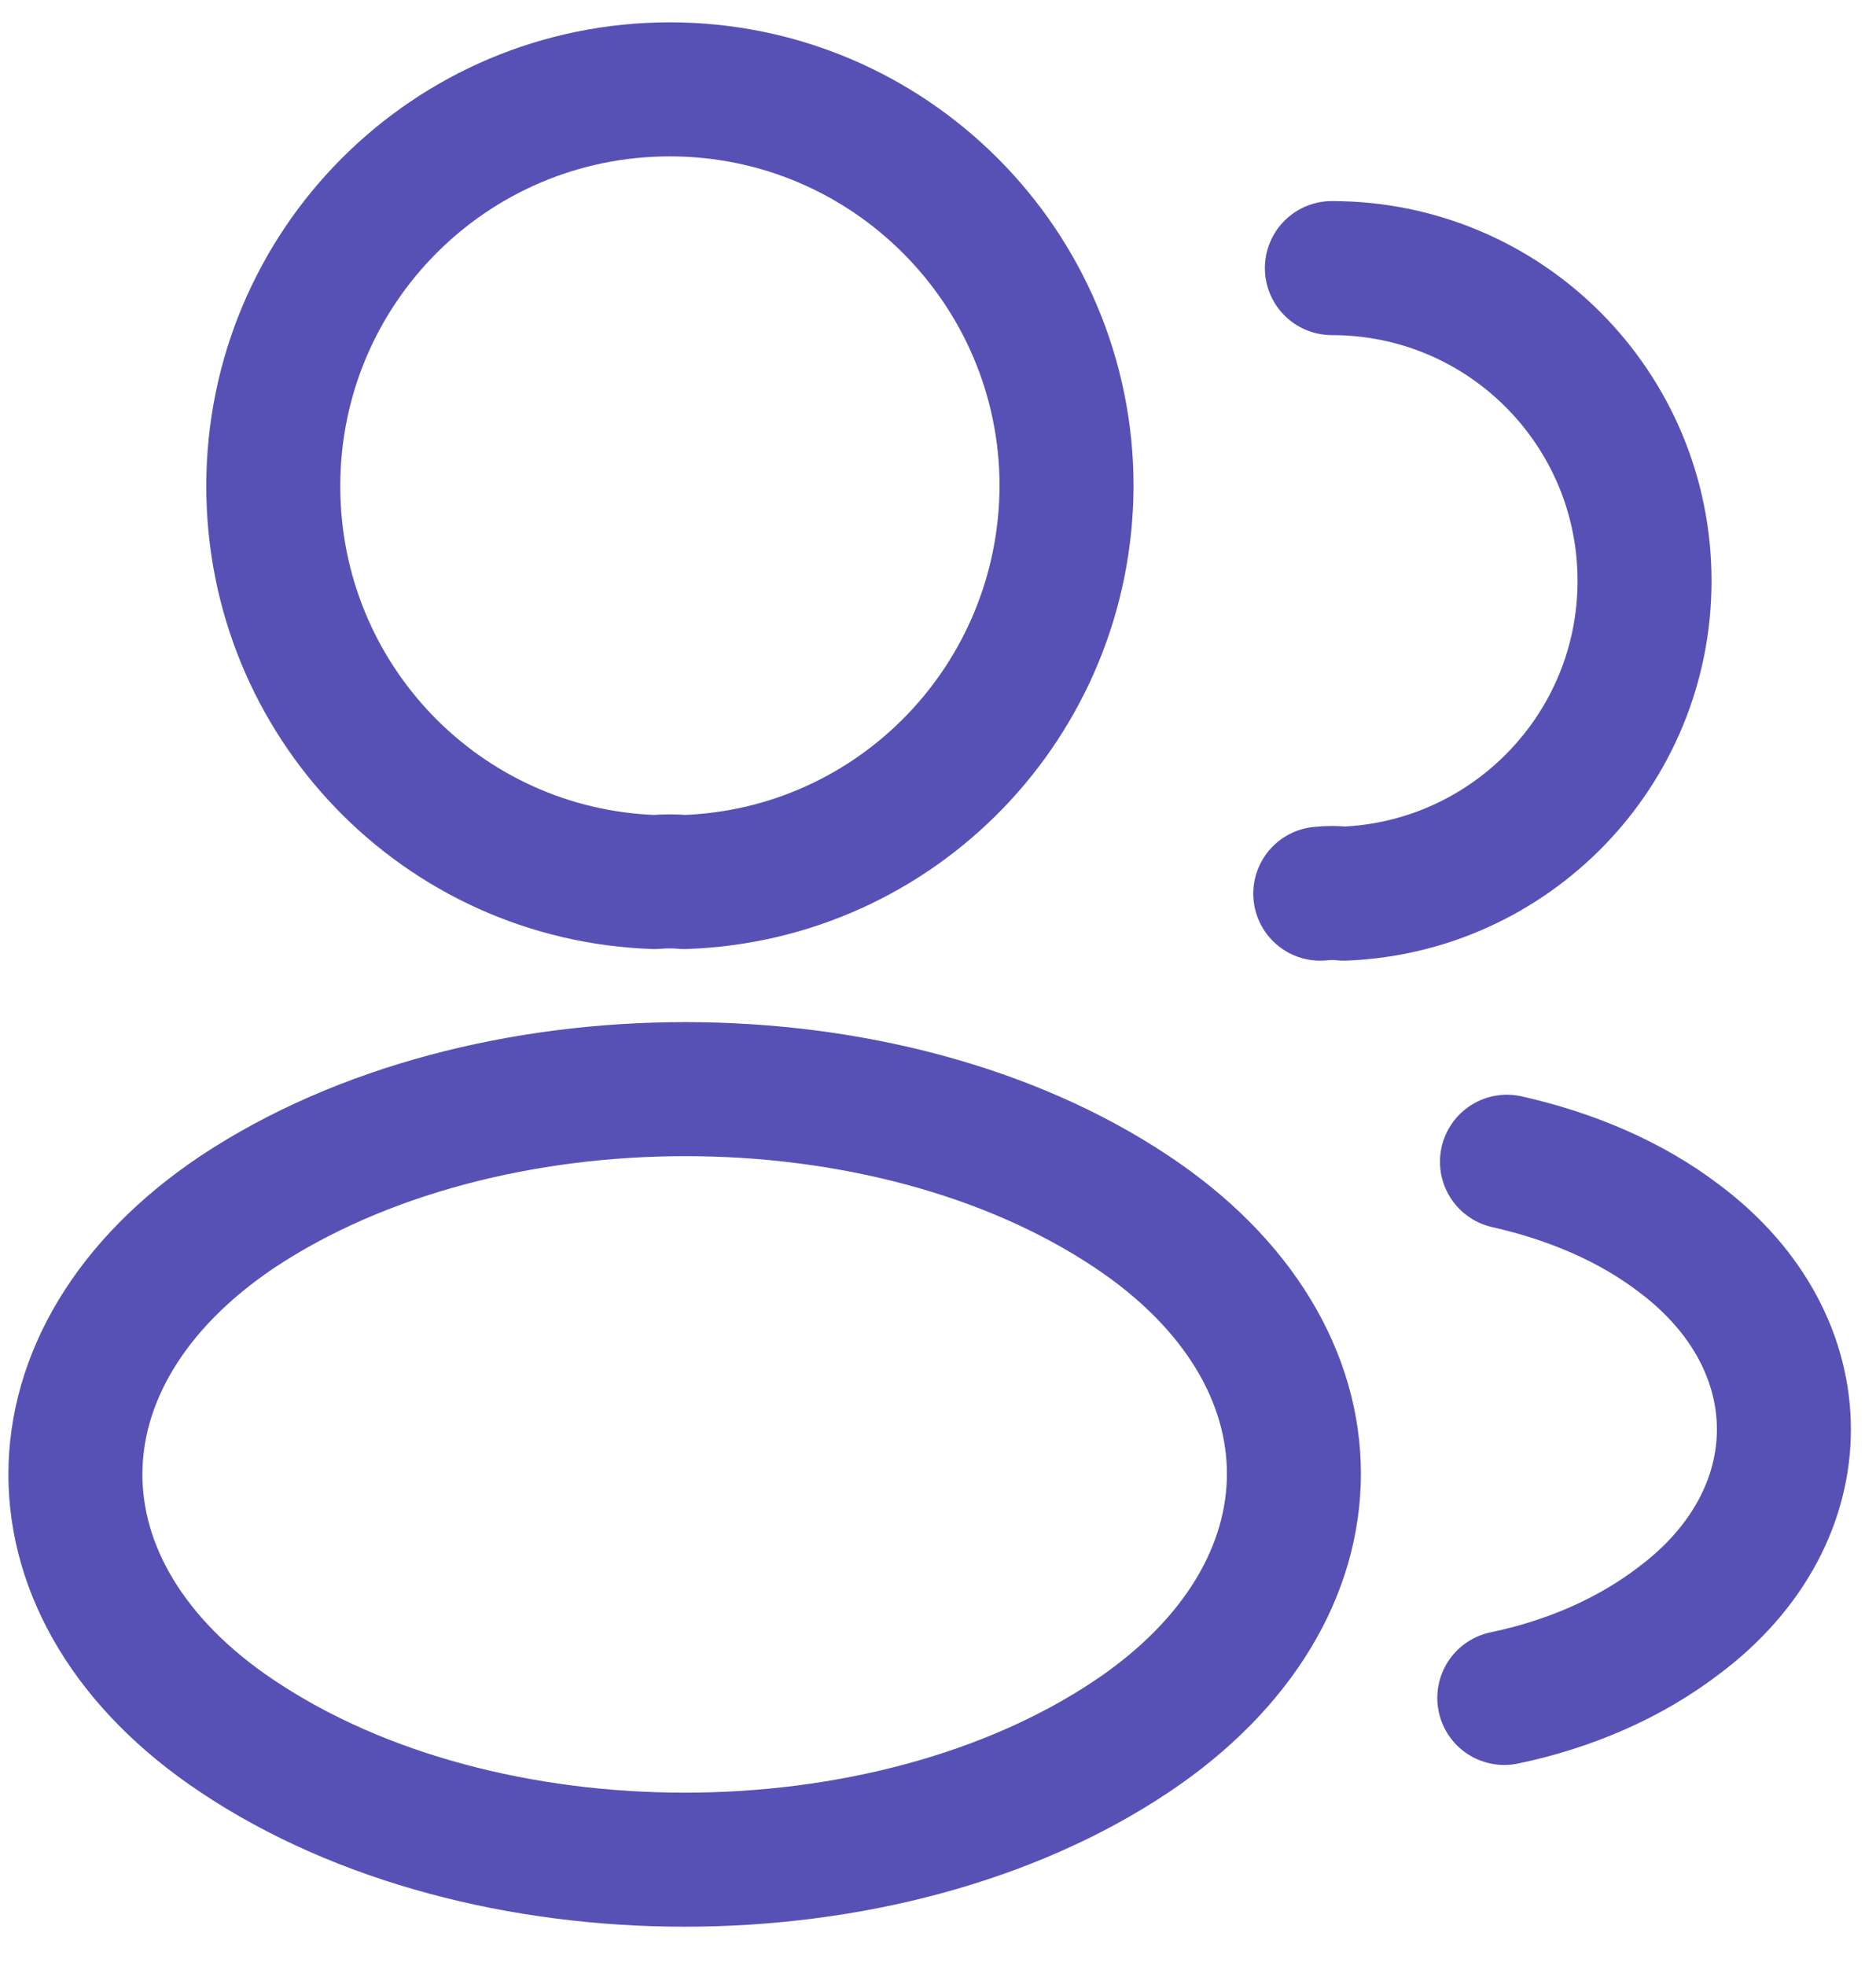 <svg width="21" height="22" viewBox="0 0 21 22" fill="none" xmlns="http://www.w3.org/2000/svg">
<path d="M14.909 3C16.849 3 18.409 4.57 18.409 6.5C18.409 8.39 16.909 9.93 15.039 10C14.959 9.99 14.869 9.99 14.779 10M16.839 19C17.559 18.85 18.239 18.56 18.799 18.13C20.359 16.96 20.359 15.03 18.799 13.86C18.249 13.44 17.579 13.16 16.869 13M7.659 9.87C7.559 9.86 7.439 9.86 7.329 9.87C4.949 9.79 3.059 7.84 3.059 5.44C3.059 2.99 5.039 1 7.499 1C9.949 1 11.939 2.99 11.939 5.44C11.929 7.84 10.039 9.79 7.659 9.87ZM2.659 13.56C0.239 15.18 0.239 17.82 2.659 19.43C5.409 21.27 9.919 21.27 12.669 19.43C15.089 17.81 15.089 15.17 12.669 13.56C9.929 11.73 5.419 11.73 2.659 13.56Z" stroke="#5851B5" stroke-width="1.5" stroke-linecap="round" stroke-linejoin="round"/>
</svg>
